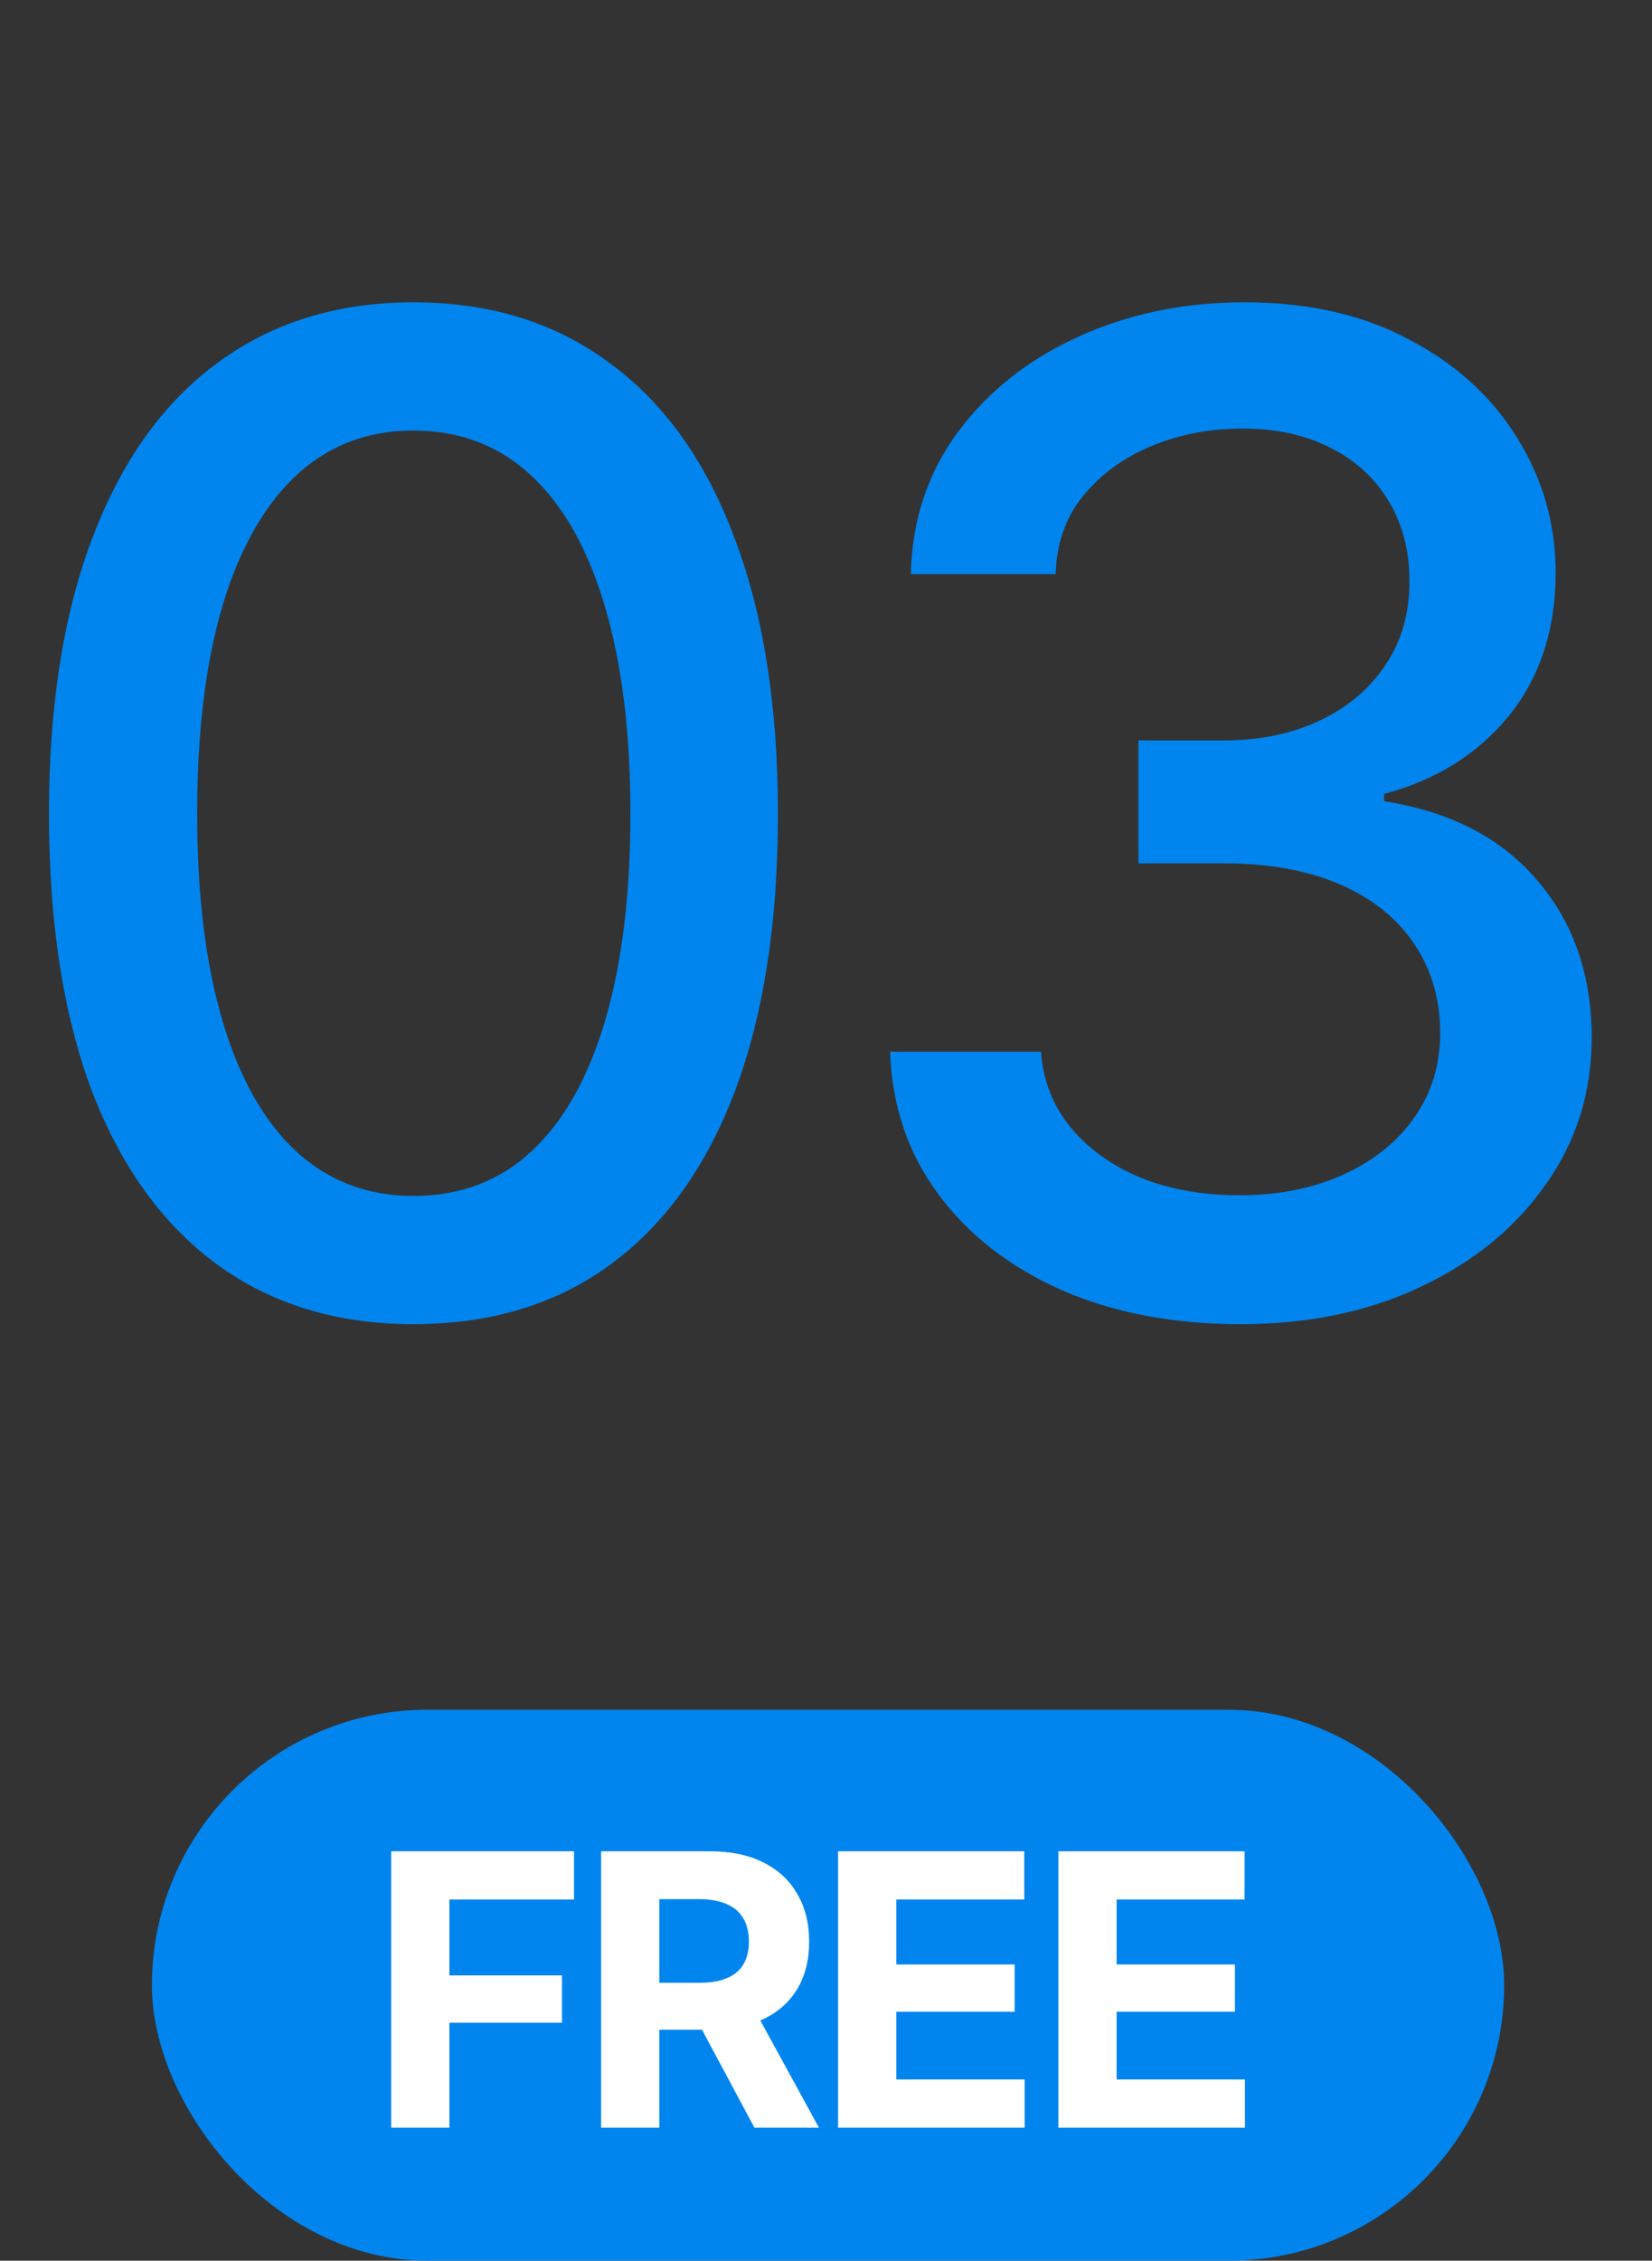 <svg width="87" height="119" viewBox="0 0 87 119" fill="none" xmlns="http://www.w3.org/2000/svg">
<rect x="0" y="0" width="87" height="119" fill="#333333" stroke="none"/>
<path d="M21.773 69.703C17.742 69.703 14.285 68.648 11.402 66.539C8.543 64.43 6.352 61.383 4.828 57.398C3.328 53.391 2.578 48.539 2.578 42.844C2.578 37.172 3.34 32.332 4.863 28.324C6.387 24.293 8.578 21.223 11.438 19.113C14.32 16.98 17.766 15.914 21.773 15.914C25.805 15.914 29.25 16.98 32.109 19.113C34.992 21.223 37.184 24.293 38.684 28.324C40.207 32.332 40.969 37.172 40.969 42.844C40.969 48.539 40.219 53.391 38.719 57.398C37.219 61.383 35.039 64.43 32.18 66.539C29.32 68.648 25.852 69.703 21.773 69.703ZM21.773 62.953C24.234 62.953 26.309 62.168 27.996 60.598C29.684 59.027 30.973 56.742 31.863 53.742C32.754 50.719 33.199 47.086 33.199 42.844C33.199 38.578 32.754 34.945 31.863 31.945C30.973 28.922 29.684 26.625 27.996 25.055C26.309 23.461 24.234 22.664 21.773 22.664C18.141 22.664 15.328 24.434 13.336 27.973C11.367 31.488 10.383 36.445 10.383 42.844C10.383 47.086 10.828 50.719 11.719 53.742C12.609 56.742 13.898 59.027 15.586 60.598C17.297 62.168 19.359 62.953 21.773 62.953ZM65.332 69.703C61.793 69.703 58.652 69.106 55.91 67.91C53.168 66.691 51 65.004 49.406 62.848C47.812 60.691 46.969 58.195 46.875 55.359H54.82C54.938 56.906 55.465 58.242 56.402 59.367C57.34 60.492 58.57 61.371 60.094 62.004C61.641 62.613 63.363 62.918 65.262 62.918C67.324 62.918 69.152 62.555 70.746 61.828C72.34 61.102 73.582 60.105 74.473 58.84C75.387 57.551 75.844 56.062 75.844 54.375C75.844 52.617 75.398 51.07 74.508 49.734C73.617 48.375 72.316 47.32 70.606 46.57C68.894 45.82 66.832 45.445 64.418 45.445H59.953V38.977H64.418C66.34 38.977 68.039 38.625 69.516 37.922C70.992 37.219 72.141 36.246 72.961 35.004C73.805 33.762 74.227 32.297 74.227 30.609C74.227 28.992 73.863 27.586 73.137 26.391C72.41 25.172 71.391 24.234 70.078 23.578C68.766 22.898 67.219 22.559 65.438 22.559C63.727 22.559 62.133 22.863 60.656 23.473C59.18 24.082 57.973 24.961 57.035 26.109C56.121 27.234 55.641 28.605 55.594 30.223H47.965C48.035 27.387 48.855 24.902 50.426 22.77C52.02 20.613 54.129 18.938 56.754 17.742C59.402 16.523 62.332 15.914 65.543 15.914C68.894 15.914 71.789 16.57 74.227 17.883C76.688 19.172 78.586 20.906 79.922 23.086C81.258 25.242 81.926 27.598 81.926 30.152C81.926 33.129 81.106 35.637 79.465 37.676C77.824 39.691 75.633 41.062 72.891 41.789V42.176C76.359 42.715 79.043 44.098 80.941 46.324C82.863 48.551 83.824 51.316 83.824 54.621C83.824 57.504 83.016 60.082 81.398 62.355C79.805 64.629 77.613 66.422 74.824 67.734C72.059 69.047 68.894 69.703 65.332 69.703Z" fill="#0085EF"/>
<rect x="8" y="90" width="71.214" height="29" rx="14.5" fill="#0085EF"/>
<path d="M20.601 112V97.449H30.23V99.988H23.667V103.982H29.595V106.473H23.667V112H20.601ZM31.656 112V97.449H37.388C38.488 97.449 39.426 97.644 40.2 98.035C40.982 98.426 41.577 98.979 41.988 99.695C42.404 100.405 42.613 101.242 42.613 102.205C42.613 103.169 42.404 103.999 41.988 104.695C41.571 105.392 40.965 105.926 40.171 106.297C39.383 106.661 38.43 106.844 37.31 106.844H33.472V104.373H36.812C37.404 104.373 37.892 104.292 38.277 104.129C38.667 103.966 38.957 103.725 39.146 103.406C39.341 103.087 39.439 102.687 39.439 102.205C39.439 101.717 39.341 101.31 39.146 100.984C38.957 100.652 38.667 100.402 38.277 100.232C37.886 100.057 37.395 99.969 36.802 99.969H34.722V112H31.656ZM39.732 112L36.187 105.379H39.507L43.13 112H39.732ZM44.136 112V97.449H53.941V99.988H47.202V103.406H53.433V105.896H47.202V109.461H53.96V112H44.136ZM55.738 112V97.449H65.542V99.988H58.804V103.406H65.034V105.896H58.804V109.461H65.562V112H55.738Z" fill="white"/>
</svg>
